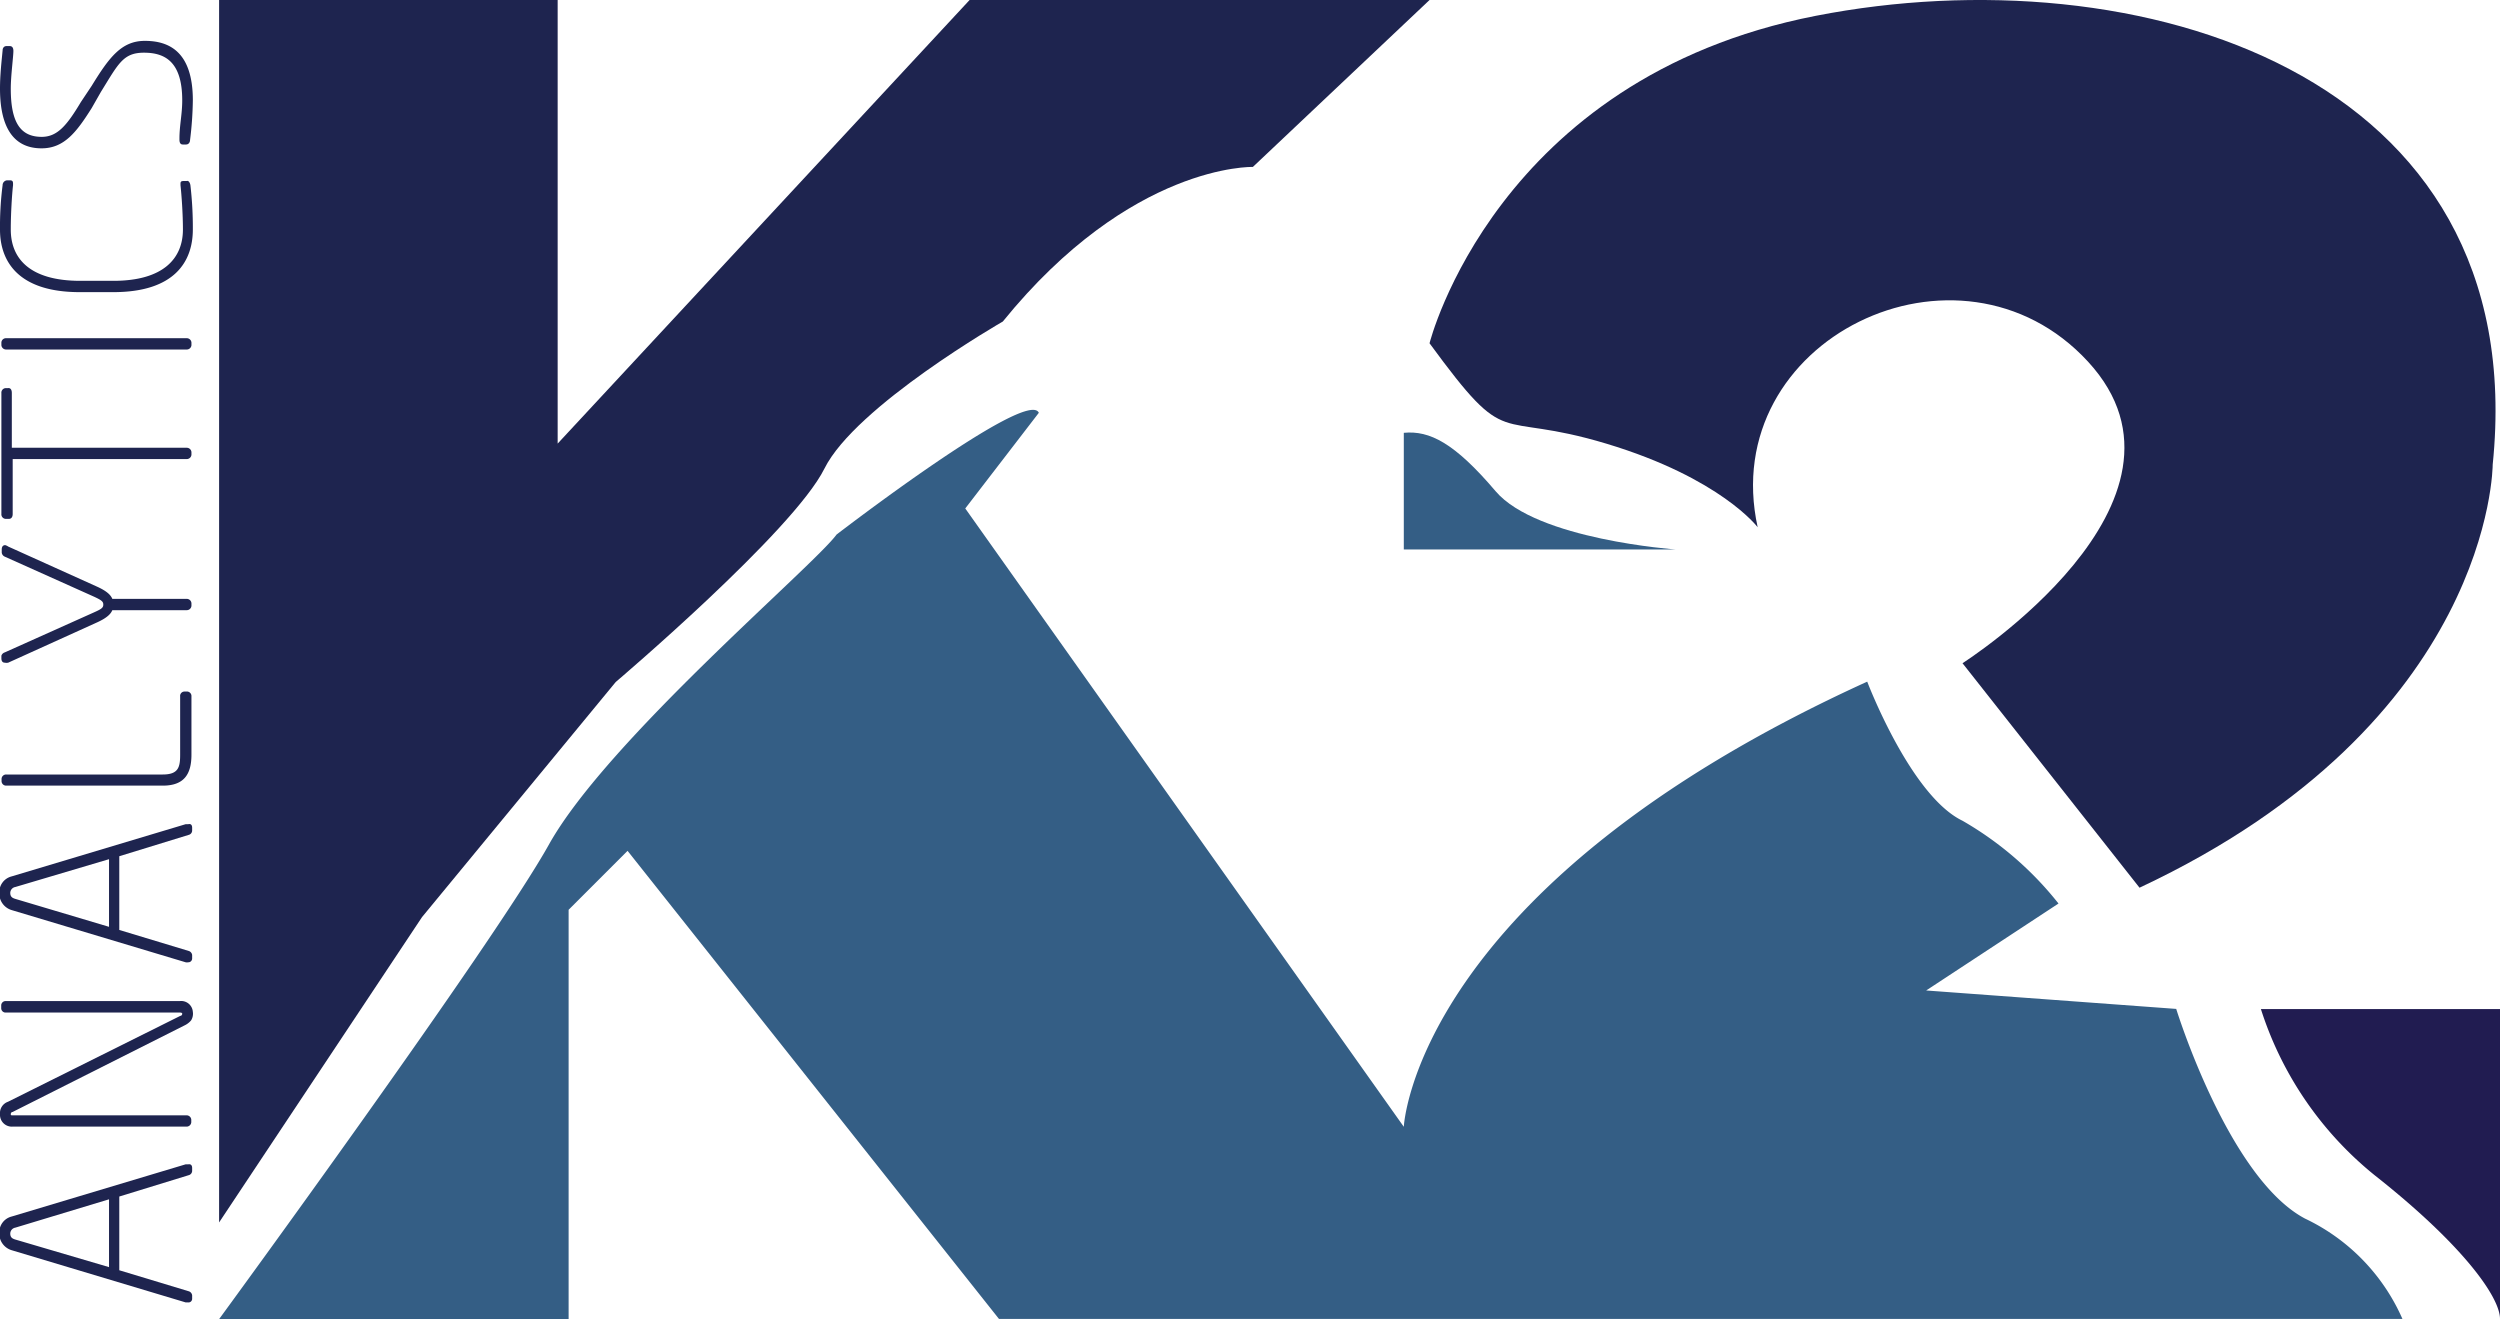 <?xml version="1.0" encoding="UTF-8"?> <svg xmlns="http://www.w3.org/2000/svg" viewBox="0 0 143.77 75.86"><g transform="translate(-2.73 -8.4)"><path d="m84.94 28.14s3.8-15.23 22.21-18.83 41.25 3.17 38.93 25.81c0 0 0 14.81-20.31 24.33l-10.18-12.91s14.62-9.3 7.22-17.34-21.37-1.27-19 9.52c0 0-2.12-2.82-8.68-4.8s-5.54.56-10.19-5.78z" fill="#1e244f"></path><path d="m83.46 33.29v6.71h15.65s-8-.56-10.37-3.35-3.8-3.5-5.28-3.36z" fill="#345e85"></path><path d="m132.75 66.43a20.14 20.14 0 0 0 6.56 9.57c5.07 4 7.19 7 7.19 8.25v-17.82z" fill="#211c51"></path><path d="m83.46 73.2s.63-13.75 26.65-25.6c0 0 2.49 6.56 5.48 8a19.29 19.29 0 0 1 5.52 4.76l-7.61 5 14.38 1.06s3 9.73 7.41 12.06a11.5 11.5 0 0 1 5.6 5.77h-80.71l-21.36-26.92-3.39 3.39v23.54h-20.1s15.85-21.66 19-27.35c3.39-6 15.16-15.93 16.51-17.77 0 0 11-8.46 11.63-7l-4.23 5.5z" fill="#345e85"></path><g fill="#1e244f"><path d="m15.33 78.7v-70.3h19.47v25.51l23.69-25.51h26.45l-10.16 9.6s-7-.21-14.38 8.89c0 0-8.47 4.86-10.26 8.46s-12 12.27-12 12.27l-11.14 13.52z"></path><path d="m13.78 75.57v.17a.26.26 0 0 1 -.19.24l-4 1.23v4.24l4 1.21a.28.28 0 0 1 .19.23v.19a.21.21 0 0 1 -.23.22h-.14l-10-3a1 1 0 0 1 -.72-1 .94.94 0 0 1 .71-.94l10-3h.15c.14-.03.23.04.23.21zm-10.17 3.43a.35.35 0 0 0 -.29.34c0 .22.12.29.28.34l5.4 1.59v-3.9z"></path><path d="m13.82 66.59a.72.72 0 0 1 -.1.49 1.09 1.09 0 0 1 -.34.27l-9.93 5c-.06 0-.1.06-.1.12s0 .07.1.07h10a.27.27 0 0 1 .28.25v.15a.27.27 0 0 1 -.28.25h-10a.68.68 0 0 1 -.72-.72.69.69 0 0 1 .46-.71l9.91-4.94c.06 0 .11-.06.11-.12s-.08-.07-.14-.07h-10a.25.25 0 0 1 -.27-.24v-.17a.25.25 0 0 1 .27-.25h10a.67.67 0 0 1 .75.62z"></path><path d="m13.78 56v.17a.26.26 0 0 1 -.19.24l-4 1.23v4.24l4 1.21a.28.28 0 0 1 .19.23v.19a.22.22 0 0 1 -.23.23.34.34 0 0 1 -.14 0l-10-3a1 1 0 0 1 -.72-1 .94.94 0 0 1 .71-.94l10-3h.15c.14-.04.23.03.23.2zm-10.17 3.41a.35.35 0 0 0 -.29.34c0 .22.12.29.28.34l5.4 1.61v-3.89z"></path><path d="m13.74 48.45v3.35c0 1.12-.42 1.78-1.65 1.78h-9a.26.26 0 0 1 -.27-.25v-.14a.26.26 0 0 1 .27-.25h9c.91 0 1-.43 1-1.14v-3.35a.25.25 0 0 1 .24-.28h.12a.26.26 0 0 1 .29.28z"></path><path d="m3.2 39.83 5.14 2.32c.54.25.76.47.85.69h4.27a.27.27 0 0 1 .28.25v.15a.27.27 0 0 1 -.28.25h-4.27c-.09.22-.31.44-.85.69l-5.14 2.33a.5.5 0 0 1 -.19 0c-.13 0-.2-.09-.2-.25v-.15a.29.29 0 0 1 .19-.19l5.15-2.31c.43-.19.52-.27.52-.44s-.09-.25-.52-.45l-5.15-2.31a.29.29 0 0 1 -.17-.23v-.18c0-.16.07-.25.2-.25a.54.54 0 0 1 .17.08z"></path><path d="m3.41 31v3.15h10.05a.27.27 0 0 1 .28.25v.15a.27.27 0 0 1 -.28.25h-10v3.16c0 .16-.07.28-.22.28h-.18a.26.26 0 0 1 -.25-.28v-6.96a.26.26 0 0 1 .25-.28h.13c.15-.02.22.1.22.28z"></path><path d="m13.74 28.1v.15a.27.27 0 0 1 -.28.25h-10.38a.27.27 0 0 1 -.27-.25v-.15a.26.26 0 0 1 .27-.25h10.38a.27.27 0 0 1 .28.25z"></path><path d="m13.68 19.05a21.32 21.32 0 0 1 .14 2.55c0 1.84-1.05 3.6-4.57 3.6h-1.94c-3.52 0-4.58-1.76-4.58-3.6a18.6 18.6 0 0 1 .15-2.55.28.28 0 0 1 .25-.28h.18c.14 0 .17.07.17.19v.09c-.06.53-.13 1.63-.13 2.55 0 1.64 1.06 2.95 4 2.95h1.9c2.9 0 4-1.31 4-2.95 0-.92-.08-2-.14-2.55v-.05c0-.12 0-.19.18-.19h.18c.11-.04.19.11.21.24z"></path><path d="m13.82 14.17a20.21 20.21 0 0 1 -.16 2.28c0 .13-.08.26-.23.26h-.19c-.15 0-.19-.13-.19-.28v-.06c0-.76.16-1.4.16-2.2 0-2.23-1-2.74-2.2-2.74s-1.47.63-2.48 2.26l-.53.93c-.87 1.38-1.58 2.31-2.88 2.31-1.93 0-2.39-1.72-2.39-3.44 0-.78.09-1.56.15-2.19 0-.15.09-.25.22-.25h.19c.15 0 .21.11.21.28 0 .32-.15 1.42-.15 2.17 0 1.95.56 2.77 1.78 2.77.91 0 1.46-.68 2.25-2l.62-.93c1-1.63 1.71-2.59 3.06-2.59s2.76.58 2.76 3.42z"></path></g></g></svg> 
